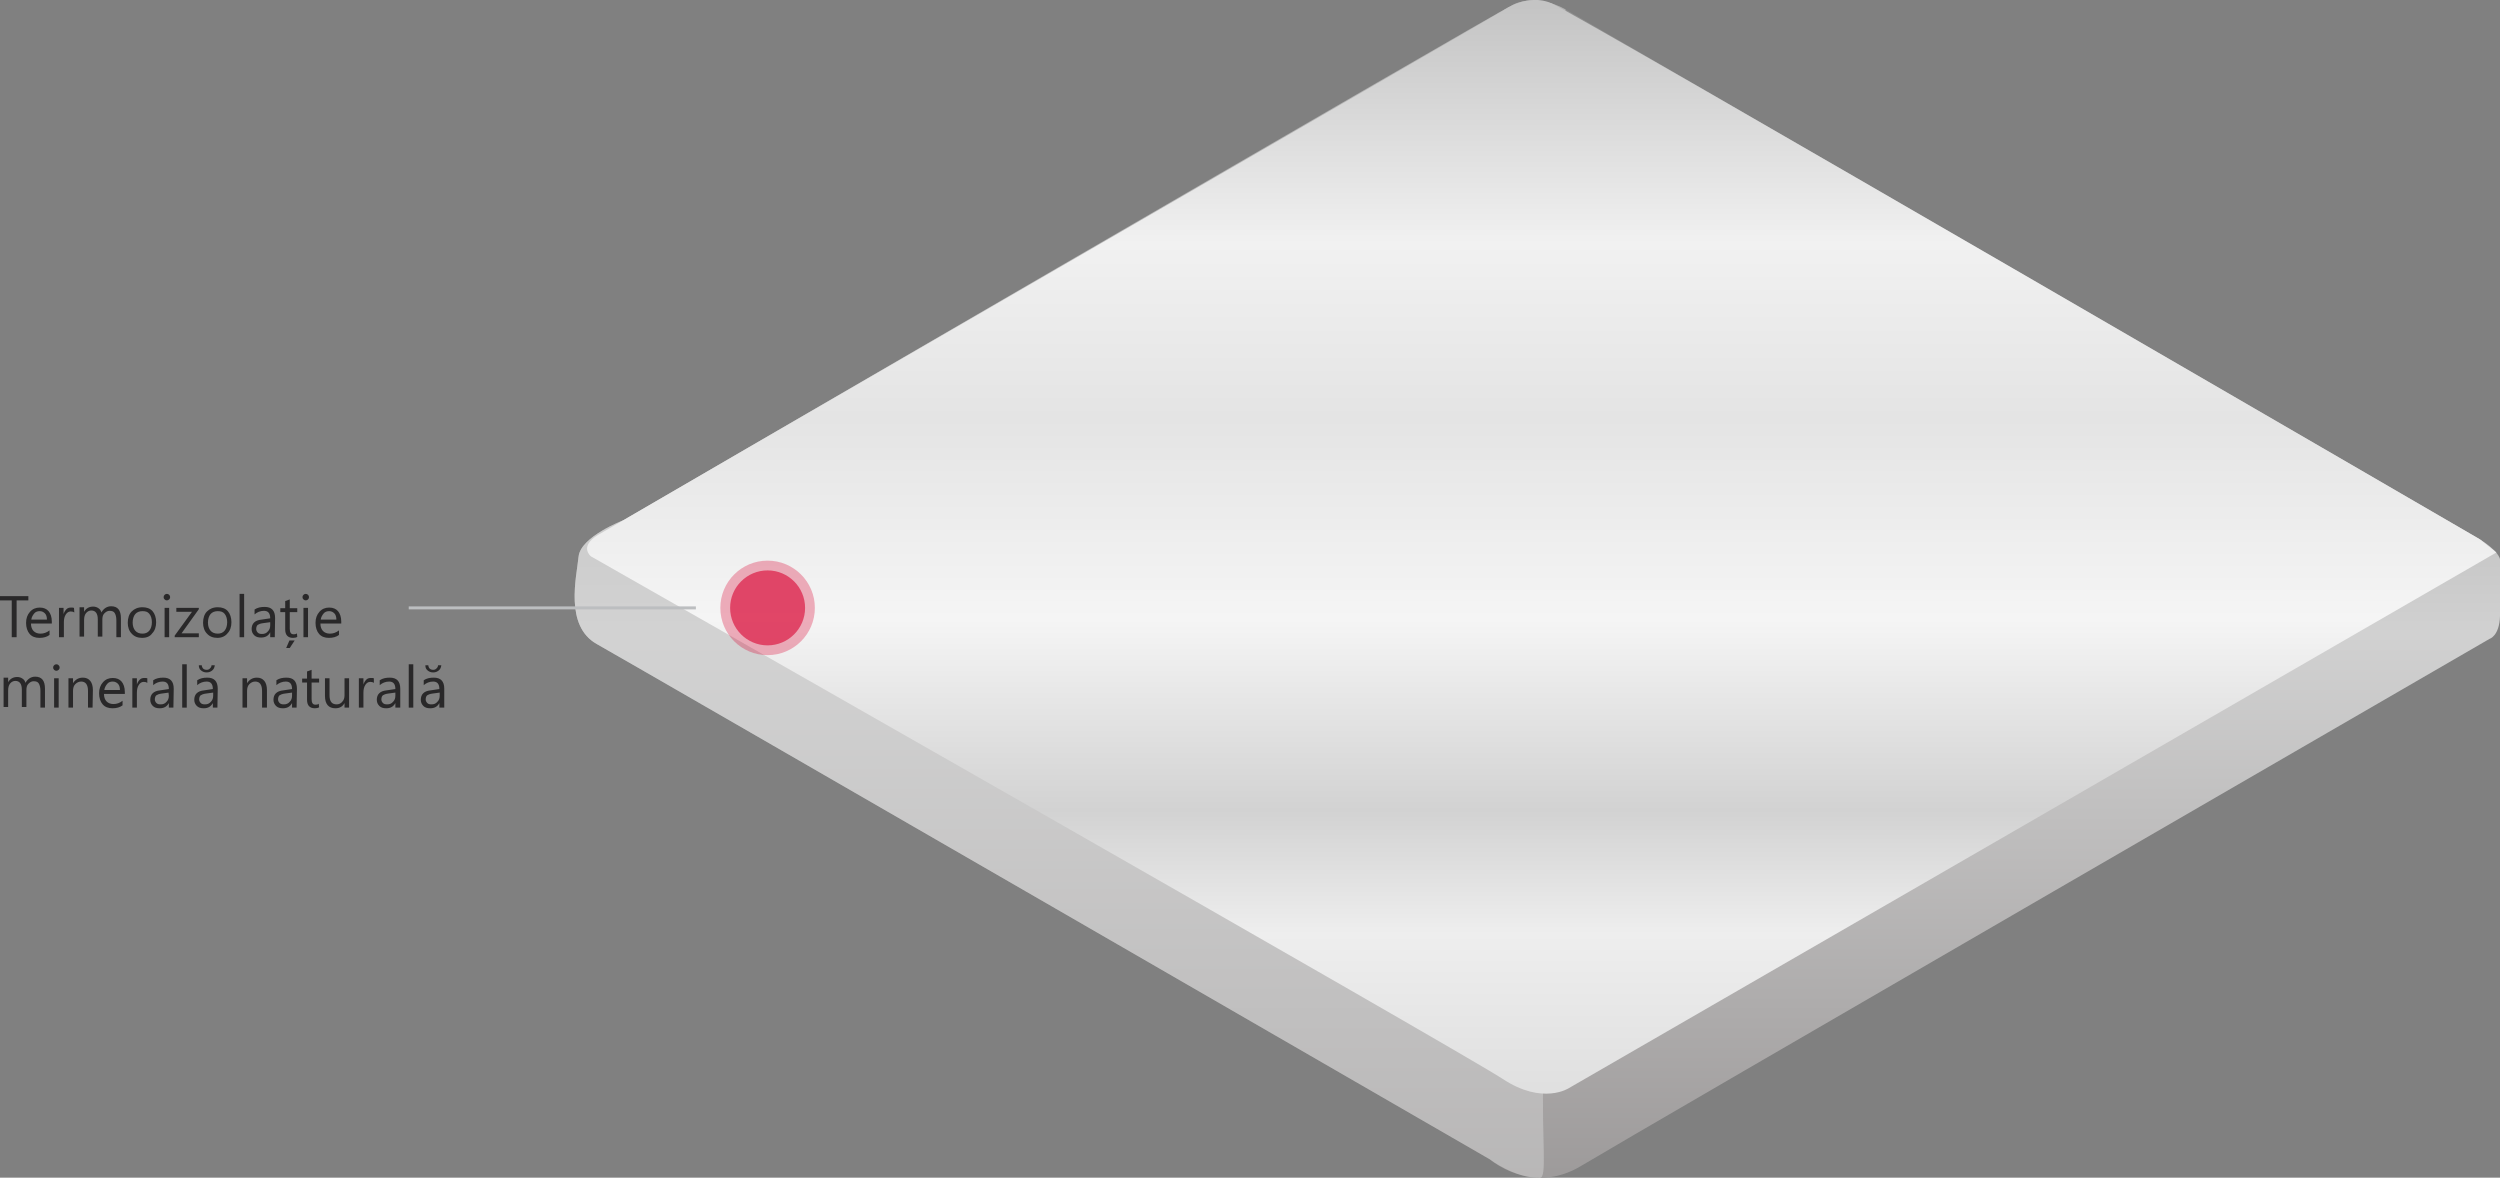<?xml version="1.0" encoding="utf-8"?>
<!-- Generator: Adobe Illustrator 26.0.2, SVG Export Plug-In . SVG Version: 6.00 Build 0)  -->
<svg version="1.1" id="nzeb2" xmlns="http://www.w3.org/2000/svg" xmlns:xlink="http://www.w3.org/1999/xlink" x="0px" y="0px"
	 viewBox="0 0 767 361.3" style="enable-background:new 0 0 767 361.3;" xml:space="preserve">
<rect x="0" y="0" width="767" height="361.3" fill="#808080" stroke="none"/>
<style type="text/css">
	.st0{fill:url(#Path_27893_00000054245421590042414880000005266586901279216800_);}
	.st1{opacity:0.5;fill:#D5D5D5;enable-background:new    ;}
	.st2{fill:url(#Path_27894_00000091016835506775467070000005149636461651457667_);}
	.st3{enable-background:new    ;}
	.st4{fill:#292829;}
	.st5{fill:none;stroke:#BCBEC0;stroke-width:0.916;}
	.st6{opacity:0.3;fill:#D90331;enable-background:new    ;}
	.st7{opacity:0.6;fill:#D90331;enable-background:new    ;}
</style>
<g id="Group_4146" transform="translate(-838 -3141.705)">
	
		<linearGradient id="Path_27893_00000026865833182620703660000002208878876477068733_" gradientUnits="userSpaceOnUse" x1="1927.495" y1="3862.061" x2="1927.495" y2="3861.061" gradientTransform="matrix(590.728 0 0 -361.226 -1137316 1398220.25)">
		<stop  offset="0" style="stop-color:#8F8F8F"/>
		<stop  offset="0.515" style="stop-color:#D1D1D1"/>
		<stop  offset="1" style="stop-color:#9B9898"/>
	</linearGradient>
	<path id="Path_27893" style="fill:url(#Path_27893_00000026865833182620703660000002208878876477068733_);" d="M1029.3,3301.3
		c0,0-13.2,5-13.8,11.2s-4.4,21.2,5.6,26.8c10,5.6,274,158.1,274,158.1s12.8,11.2,28,2s278.7-161.7,278.7-161.7s3-0.8,3.2-7
		s0-17.4,0-17.4s-0.2-2.6-7-6.6s-279.7-162.1-279.7-162.1s-8.6-5.2-16.2-1.4C1294.4,3146.9,1029.3,3301.3,1029.3,3301.3z"/>
	<path id="Path_27897" class="st1" d="M1029.3,3301.3c0,0-13.2,5-13.8,11.2s-4.4,21.2,5.6,26.8c10,5.6,274,158.1,274,158.1
		s7.4,5.7,15.3,5.7c2.4,0,0.5-11.4,1.1-32c2.6-89.6,6.8-326.5,6.8-326.5s-8.6-5.2-16.2-1.4S1029.3,3301.3,1029.3,3301.3z"/>
	
		<linearGradient id="Path_27894_00000117666418905800951390000017731300716955237251_" gradientUnits="userSpaceOnUse" x1="1927.504" y1="3861.935" x2="1927.504" y2="3860.935" gradientTransform="matrix(585.83 0 0 -335.611 -1127878.875 1299249.5)">
		<stop  offset="0" style="stop-color:#C4C4C4"/>
		<stop  offset="0.217" style="stop-color:#F1F1F1"/>
		<stop  offset="0.377" style="stop-color:#E4E4E4"/>
		<stop  offset="0.561" style="stop-color:#F5F5F5"/>
		<stop  offset="0.736" style="stop-color:#D2D2D2"/>
		<stop  offset="0.849" style="stop-color:#EEEEEE"/>
		<stop  offset="1" style="stop-color:#DFDFDF"/>
	</linearGradient>
	<path id="Path_27894" style="fill:url(#Path_27894_00000117666418905800951390000017731300716955237251_);" d="M1603.9,3311.2
		l-284.5,164.3c0,0-8,5.4-20.4-2.8s-279.7-160.3-279.7-160.3s-3.8-3,2.2-6.6s277.7-160.9,277.7-160.9s7.4-5.4,14.8-2.2
		s284.9,164.5,284.9,164.5L1603.9,3311.2z"/>
</g>
<g>
	<g class="st3">
		<path class="st4" d="M8.7,184.2H5.1v11.3H3.6v-11.3H0v-1.3h8.7C8.7,182.9,8.7,184.2,8.7,184.2z"/>
		<path class="st4" d="M15.9,191.3H9.5c0,1,0.3,1.8,0.8,2.3s1.2,0.8,2.1,0.8c1,0,1.9-0.3,2.8-1v1.4c-0.8,0.6-1.8,0.9-3.1,0.9
			c-1.3,0-2.3-0.4-3-1.2s-1.1-2-1.1-3.4s0.4-2.5,1.2-3.4c0.8-0.9,1.8-1.3,3-1.3s2.1,0.4,2.7,1.1s1,1.8,1,3.2V191.3z M14.4,190.1
			c0-0.8-0.2-1.5-0.6-1.9s-0.9-0.7-1.6-0.7s-1.3,0.2-1.7,0.7s-0.8,1.1-0.9,1.9H14.4z"/>
		<path class="st4" d="M22.8,187.9c-0.3-0.2-0.6-0.3-1.1-0.3c-0.6,0-1.1,0.3-1.5,0.9s-0.6,1.4-0.6,2.4v4.6h-1.5v-9h1.4v1.9l0,0
			c0.2-0.6,0.5-1.1,0.9-1.5s0.9-0.5,1.4-0.5c0.4,0,0.7,0,0.9,0.1L22.8,187.9L22.8,187.9z"/>
		<path class="st4" d="M37.1,195.5h-1.4v-5.2c0-1-0.2-1.7-0.5-2.2c-0.3-0.5-0.8-0.7-1.6-0.7c-0.6,0-1.1,0.3-1.6,0.8
			c-0.5,0.5-0.6,1.2-0.6,2v5.1H30V190c0-1.8-0.7-2.7-2-2.7c-0.6,0-1.2,0.3-1.6,0.8c-0.4,0.5-0.6,1.2-0.6,2.1v5.1h-1.4v-9h1.4v1.4
			l0,0c0.6-1.1,1.6-1.6,2.8-1.6c0.6,0,1.2,0.2,1.6,0.5c0.5,0.3,0.8,0.8,0.9,1.3c0.7-1.2,1.7-1.9,3-1.9c2,0,3,1.2,3,3.7
			C37.1,189.7,37.1,195.5,37.1,195.5z"/>
		<path class="st4" d="M43.6,195.7c-1.3,0-2.4-0.4-3.2-1.3c-0.8-0.8-1.2-2-1.2-3.3c0-1.5,0.4-2.7,1.2-3.5c0.8-0.8,1.9-1.3,3.3-1.3
			c1.3,0,2.4,0.4,3.1,1.2s1.1,2,1.1,3.4s-0.4,2.6-1.2,3.4C46.1,195.2,45,195.7,43.6,195.7z M43.7,187.5c-0.9,0-1.7,0.3-2.2,0.9
			s-0.8,1.5-0.8,2.6s0.3,1.9,0.8,2.5s1.3,0.9,2.2,0.9s1.6-0.3,2.1-0.9s0.8-1.5,0.8-2.6s-0.3-2-0.8-2.6S44.7,187.5,43.7,187.5z"/>
		<path class="st4" d="M51.2,184.2c-0.3,0-0.5-0.1-0.7-0.3s-0.3-0.4-0.3-0.7s0.1-0.5,0.3-0.7s0.4-0.3,0.7-0.3c0.3,0,0.5,0.1,0.7,0.3
			s0.3,0.4,0.3,0.7s-0.1,0.5-0.3,0.7S51.4,184.2,51.2,184.2z M51.9,195.5h-1.4v-9h1.4V195.5z"/>
		<path class="st4" d="M61,186.9l-5.3,7.4H61v1.2h-7.4V195l5.3-7.3h-4.8v-1.2H61V186.9z"/>
		<path class="st4" d="M66.7,195.7c-1.3,0-2.4-0.4-3.2-1.3c-0.8-0.8-1.2-2-1.2-3.3c0-1.5,0.4-2.7,1.2-3.5s1.9-1.3,3.3-1.3
			c1.3,0,2.4,0.4,3.1,1.2s1.1,2,1.1,3.4s-0.4,2.6-1.2,3.4C69.1,195.2,68,195.7,66.7,195.7z M66.8,187.5c-0.9,0-1.7,0.3-2.2,0.9
			s-0.8,1.5-0.8,2.6s0.3,1.9,0.8,2.5s1.3,0.9,2.2,0.9c0.9,0,1.6-0.3,2.1-0.9s0.8-1.5,0.8-2.6s-0.3-2-0.8-2.6S67.7,187.5,66.8,187.5z
			"/>
		<path class="st4" d="M74.9,195.5h-1.4v-13.3h1.4V195.5z"/>
		<path class="st4" d="M84.3,195.5h-1.4V194l0,0c-0.6,1.1-1.5,1.6-2.8,1.6c-0.9,0-1.6-0.2-2.1-0.7s-0.8-1.1-0.8-1.9
			c0-1.7,1-2.7,3-2.9l2.7-0.4c0-1.5-0.6-2.3-1.9-2.3c-1.1,0-2.1,0.4-2.9,1.1V187c0.9-0.6,1.9-0.8,3.1-0.8c2.1,0,3.2,1.1,3.2,3.4
			L84.3,195.5L84.3,195.5z M82.8,190.9l-2.2,0.3c-0.7,0.1-1.2,0.3-1.5,0.5s-0.5,0.7-0.5,1.3c0,0.4,0.2,0.8,0.5,1.1s0.7,0.4,1.3,0.4
			c0.7,0,1.3-0.2,1.8-0.8c0.5-0.5,0.7-1.1,0.7-1.9v-0.9H82.8z"/>
		<path class="st4" d="M91.2,195.4c-0.3,0.2-0.8,0.3-1.3,0.3c-1.6,0-2.4-0.9-2.4-2.6v-5.3H86v-1.2h1.5v-2.2l1.4-0.5v2.7h2.3v1.2
			h-2.3v5.1c0,0.6,0.1,1,0.3,1.3s0.5,0.4,1,0.4c0.4,0,0.7-0.1,0.9-0.3L91.2,195.4L91.2,195.4z M90.4,196.5l-1.5,2.3h-1.1l1-2.3H90.4
			z"/>
		<path class="st4" d="M93.8,184.2c-0.3,0-0.5-0.1-0.7-0.3s-0.3-0.4-0.3-0.7s0.1-0.5,0.3-0.7s0.4-0.3,0.7-0.3c0.3,0,0.5,0.1,0.7,0.3
			s0.3,0.4,0.3,0.7s-0.1,0.5-0.3,0.7S94.1,184.2,93.8,184.2z M94.5,195.5h-1.4v-9h1.4V195.5z"/>
		<path class="st4" d="M104.7,191.3h-6.4c0,1,0.3,1.8,0.8,2.3s1.2,0.8,2.1,0.8c1,0,1.9-0.3,2.8-1v1.4c-0.8,0.6-1.8,0.9-3.1,0.9
			c-1.3,0-2.3-0.4-3-1.2s-1.1-2-1.1-3.4s0.4-2.5,1.2-3.4c0.8-0.9,1.8-1.3,3-1.3s2.1,0.4,2.7,1.1s1,1.8,1,3.2V191.3z M103.2,190.1
			c0-0.8-0.2-1.5-0.6-1.9s-0.9-0.7-1.6-0.7s-1.3,0.2-1.7,0.7s-0.8,1.1-0.9,1.9H103.2z"/>
	</g>
	<g class="st3">
		<path class="st4" d="M13.8,217.1h-1.4v-5.2c0-1-0.2-1.7-0.5-2.2s-0.8-0.7-1.6-0.7c-0.6,0-1.1,0.3-1.6,0.8s-0.6,1.2-0.6,2v5.1H6.7
			v-5.3c0-1.8-0.7-2.7-2-2.7c-0.6,0-1.2,0.3-1.6,0.8s-0.6,1.2-0.6,2.1v5.1H1.1v-9h1.4v1.4l0,0c0.6-1.1,1.6-1.6,2.8-1.6
			c0.6,0,1.2,0.2,1.6,0.5c0.5,0.3,0.8,0.8,0.9,1.3c0.7-1.2,1.7-1.9,3-1.9c2,0,3,1.2,3,3.7C13.8,211.3,13.8,217.1,13.8,217.1z"/>
		<path class="st4" d="M17.3,205.8c-0.3,0-0.5-0.1-0.7-0.3s-0.3-0.4-0.3-0.7s0.1-0.5,0.3-0.7s0.4-0.3,0.7-0.3c0.3,0,0.5,0.1,0.7,0.3
			s0.3,0.4,0.3,0.7s-0.1,0.5-0.3,0.7S17.5,205.8,17.3,205.8z M18,217.1h-1.4v-9H18V217.1z"/>
		<path class="st4" d="M28.4,217.1H27V212c0-1.9-0.7-2.9-2.1-2.9c-0.7,0-1.3,0.3-1.8,0.8s-0.7,1.2-0.7,2.1v5.1H21v-9h1.4v1.5l0,0
			c0.7-1.1,1.7-1.7,3-1.7c1,0,1.7,0.3,2.3,1c0.5,0.6,0.8,1.6,0.8,2.8L28.4,217.1L28.4,217.1z"/>
		<path class="st4" d="M38.3,212.9h-6.4c0,1,0.3,1.8,0.8,2.3s1.2,0.8,2.1,0.8c1,0,1.9-0.3,2.8-1v1.4c-0.8,0.6-1.8,0.9-3.1,0.9
			c-1.3,0-2.3-0.4-3-1.2c-0.7-0.8-1.1-2-1.1-3.4s0.4-2.5,1.2-3.4c0.8-0.9,1.8-1.3,3-1.3c1.2,0,2.1,0.4,2.7,1.1c0.6,0.7,1,1.8,1,3.2
			V212.9z M36.8,211.7c0-0.8-0.2-1.5-0.6-1.9c-0.4-0.4-0.9-0.7-1.6-0.7c-0.7,0-1.3,0.2-1.7,0.7s-0.8,1.1-0.9,1.9H36.8z"/>
		<path class="st4" d="M45.2,209.5c-0.3-0.2-0.6-0.3-1.1-0.3c-0.6,0-1.1,0.3-1.5,0.9s-0.6,1.4-0.6,2.4v4.6h-1.4v-9H42v1.9l0,0
			c0.2-0.6,0.5-1.1,0.9-1.5s0.9-0.5,1.4-0.5c0.4,0,0.7,0,0.9,0.1C45.2,208.1,45.2,209.5,45.2,209.5z"/>
		<path class="st4" d="M53.2,217.1h-1.4v-1.4l0,0c-0.6,1.1-1.5,1.6-2.8,1.6c-0.9,0-1.6-0.2-2.1-0.7s-0.8-1.1-0.8-1.9
			c0-1.7,1-2.7,3-2.9l2.7-0.4c0-1.5-0.6-2.3-1.9-2.3c-1.1,0-2.1,0.4-2.9,1.1v-1.5c0.9-0.6,1.9-0.8,3.1-0.8c2.1,0,3.2,1.1,3.2,3.4
			L53.2,217.1L53.2,217.1z M51.7,212.5l-2.2,0.3c-0.7,0.1-1.2,0.3-1.5,0.5c-0.3,0.2-0.5,0.7-0.5,1.3c0,0.4,0.2,0.8,0.5,1.1
			c0.3,0.3,0.7,0.4,1.3,0.4c0.7,0,1.3-0.2,1.8-0.8c0.5-0.5,0.7-1.1,0.7-1.9L51.7,212.5L51.7,212.5z"/>
		<path class="st4" d="M57.3,217.1h-1.4v-13.3h1.4V217.1z"/>
		<path class="st4" d="M66.7,217.1h-1.4v-1.4l0,0c-0.6,1.1-1.5,1.6-2.8,1.6c-0.9,0-1.6-0.2-2.1-0.7s-0.8-1.1-0.8-1.9
			c0-1.7,1-2.7,3-2.9l2.7-0.4c0-1.5-0.6-2.3-1.9-2.3c-1.1,0-2.1,0.4-2.9,1.1v-1.5c0.9-0.6,1.9-0.8,3.1-0.8c2.1,0,3.2,1.1,3.2,3.4
			L66.7,217.1L66.7,217.1z M65.9,204.1c-0.1,0.7-0.3,1.2-0.8,1.6c-0.5,0.4-1,0.6-1.7,0.6s-1.2-0.2-1.7-0.6s-0.7-0.9-0.7-1.6h0.9
			c0.1,0.9,0.6,1.4,1.5,1.4c0.4,0,0.7-0.1,1-0.4s0.5-0.6,0.5-1H65.9z M65.3,212.5l-2.2,0.3c-0.7,0.1-1.2,0.3-1.5,0.5
			s-0.5,0.7-0.5,1.3c0,0.4,0.2,0.8,0.5,1.1s0.7,0.4,1.3,0.4c0.7,0,1.3-0.2,1.8-0.8c0.5-0.5,0.7-1.1,0.7-1.9v-0.9H65.3z"/>
		<path class="st4" d="M81.8,217.1h-1.4V212c0-1.9-0.7-2.9-2.1-2.9c-0.7,0-1.3,0.3-1.8,0.8s-0.7,1.2-0.7,2.1v5.1h-1.4v-9h1.4v1.5
			l0,0c0.7-1.1,1.7-1.7,3-1.7c1,0,1.7,0.3,2.3,1c0.5,0.6,0.8,1.6,0.8,2.8v5.4H81.8z"/>
		<path class="st4" d="M91,217.1h-1.4v-1.4l0,0c-0.6,1.1-1.5,1.6-2.8,1.6c-0.9,0-1.6-0.2-2.1-0.7s-0.8-1.1-0.8-1.9
			c0-1.7,1-2.7,3-2.9l2.7-0.4c0-1.5-0.6-2.3-1.9-2.3c-1.1,0-2.1,0.4-2.9,1.1v-1.5c0.9-0.6,1.9-0.8,3.1-0.8c2.1,0,3.2,1.1,3.2,3.4
			L91,217.1L91,217.1z M89.5,212.5l-2.2,0.3c-0.7,0.1-1.2,0.3-1.5,0.5s-0.5,0.7-0.5,1.3c0,0.4,0.2,0.8,0.5,1.1s0.7,0.4,1.3,0.4
			c0.7,0,1.3-0.2,1.8-0.8c0.5-0.5,0.7-1.1,0.7-1.9v-0.9H89.5z"/>
		<path class="st4" d="M97.9,217c-0.3,0.2-0.8,0.3-1.3,0.3c-1.6,0-2.4-0.9-2.4-2.6v-5.3h-1.5v-1.2h1.5V206l1.4-0.5v2.7h2.3v1.2h-2.3
			v5.1c0,0.6,0.1,1,0.3,1.3s0.5,0.4,1,0.4c0.4,0,0.7-0.1,0.9-0.3L97.9,217L97.9,217z"/>
		<path class="st4" d="M107.1,217.1h-1.4v-1.4l0,0c-0.6,1.1-1.5,1.6-2.8,1.6c-2.1,0-3.2-1.3-3.2-3.8v-5.4h1.4v5.2
			c0,1.9,0.7,2.8,2.2,2.8c0.7,0,1.3-0.3,1.7-0.8c0.5-0.5,0.7-1.2,0.7-2v-5.2h1.4C107.1,208.1,107.1,217.1,107.1,217.1z"/>
		<path class="st4" d="M114.7,209.5c-0.3-0.2-0.6-0.3-1.1-0.3c-0.6,0-1.1,0.3-1.5,0.9s-0.6,1.4-0.6,2.4v4.6h-1.4v-9h1.4v1.9l0,0
			c0.2-0.6,0.5-1.1,0.9-1.5s0.9-0.5,1.4-0.5c0.4,0,0.7,0,0.9,0.1V209.5z"/>
		<path class="st4" d="M122.7,217.1h-1.4v-1.4l0,0c-0.6,1.1-1.5,1.6-2.8,1.6c-0.9,0-1.6-0.2-2.1-0.7s-0.8-1.1-0.8-1.9
			c0-1.7,1-2.7,3-2.9l2.7-0.4c0-1.5-0.6-2.3-1.9-2.3c-1.1,0-2.1,0.4-2.9,1.1v-1.5c0.9-0.6,1.9-0.8,3.1-0.8c2.1,0,3.2,1.1,3.2,3.4
			v5.8H122.7z M121.2,212.5l-2.2,0.3c-0.7,0.1-1.2,0.3-1.5,0.5s-0.5,0.7-0.5,1.3c0,0.4,0.2,0.8,0.5,1.1s0.7,0.4,1.3,0.4
			c0.7,0,1.3-0.2,1.8-0.8c0.5-0.5,0.7-1.1,0.7-1.9v-0.9H121.2z"/>
		<path class="st4" d="M126.8,217.1h-1.4v-13.3h1.4V217.1z"/>
		<path class="st4" d="M136.2,217.1h-1.4v-1.4l0,0c-0.6,1.1-1.5,1.6-2.8,1.6c-0.9,0-1.6-0.2-2.1-0.7s-0.8-1.1-0.8-1.9
			c0-1.7,1-2.7,3-2.9l2.7-0.4c0-1.5-0.6-2.3-1.9-2.3c-1.1,0-2.1,0.4-2.9,1.1v-1.5c0.9-0.6,1.9-0.8,3.1-0.8c2.1,0,3.2,1.1,3.2,3.4
			v5.8H136.2z M135.4,204.1c-0.1,0.7-0.3,1.2-0.8,1.6c-0.5,0.4-1,0.6-1.7,0.6s-1.2-0.2-1.7-0.6s-0.7-0.9-0.7-1.6h0.9
			c0.1,0.9,0.6,1.4,1.5,1.4c0.4,0,0.7-0.1,1-0.4s0.5-0.6,0.5-1H135.4z M134.8,212.5l-2.2,0.3c-0.7,0.1-1.2,0.3-1.5,0.5
			s-0.5,0.7-0.5,1.3c0,0.4,0.2,0.8,0.5,1.1s0.7,0.4,1.3,0.4c0.7,0,1.3-0.2,1.8-0.8c0.5-0.5,0.7-1.1,0.7-1.9v-0.9H134.8z"/>
	</g>
</g>
<line id="Line_162" class="st5" x1="213.5" y1="186.5" x2="125.4" y2="186.5"/>
<g id="Group_4149" transform="translate(-989 -2534)">
	<circle id="Ellipse_12" class="st6" cx="1224.5" cy="2720.5" r="14.5"/>
	<circle id="Ellipse_11" class="st7" cx="1224.5" cy="2720.5" r="11.5"/>
</g>
</svg>
